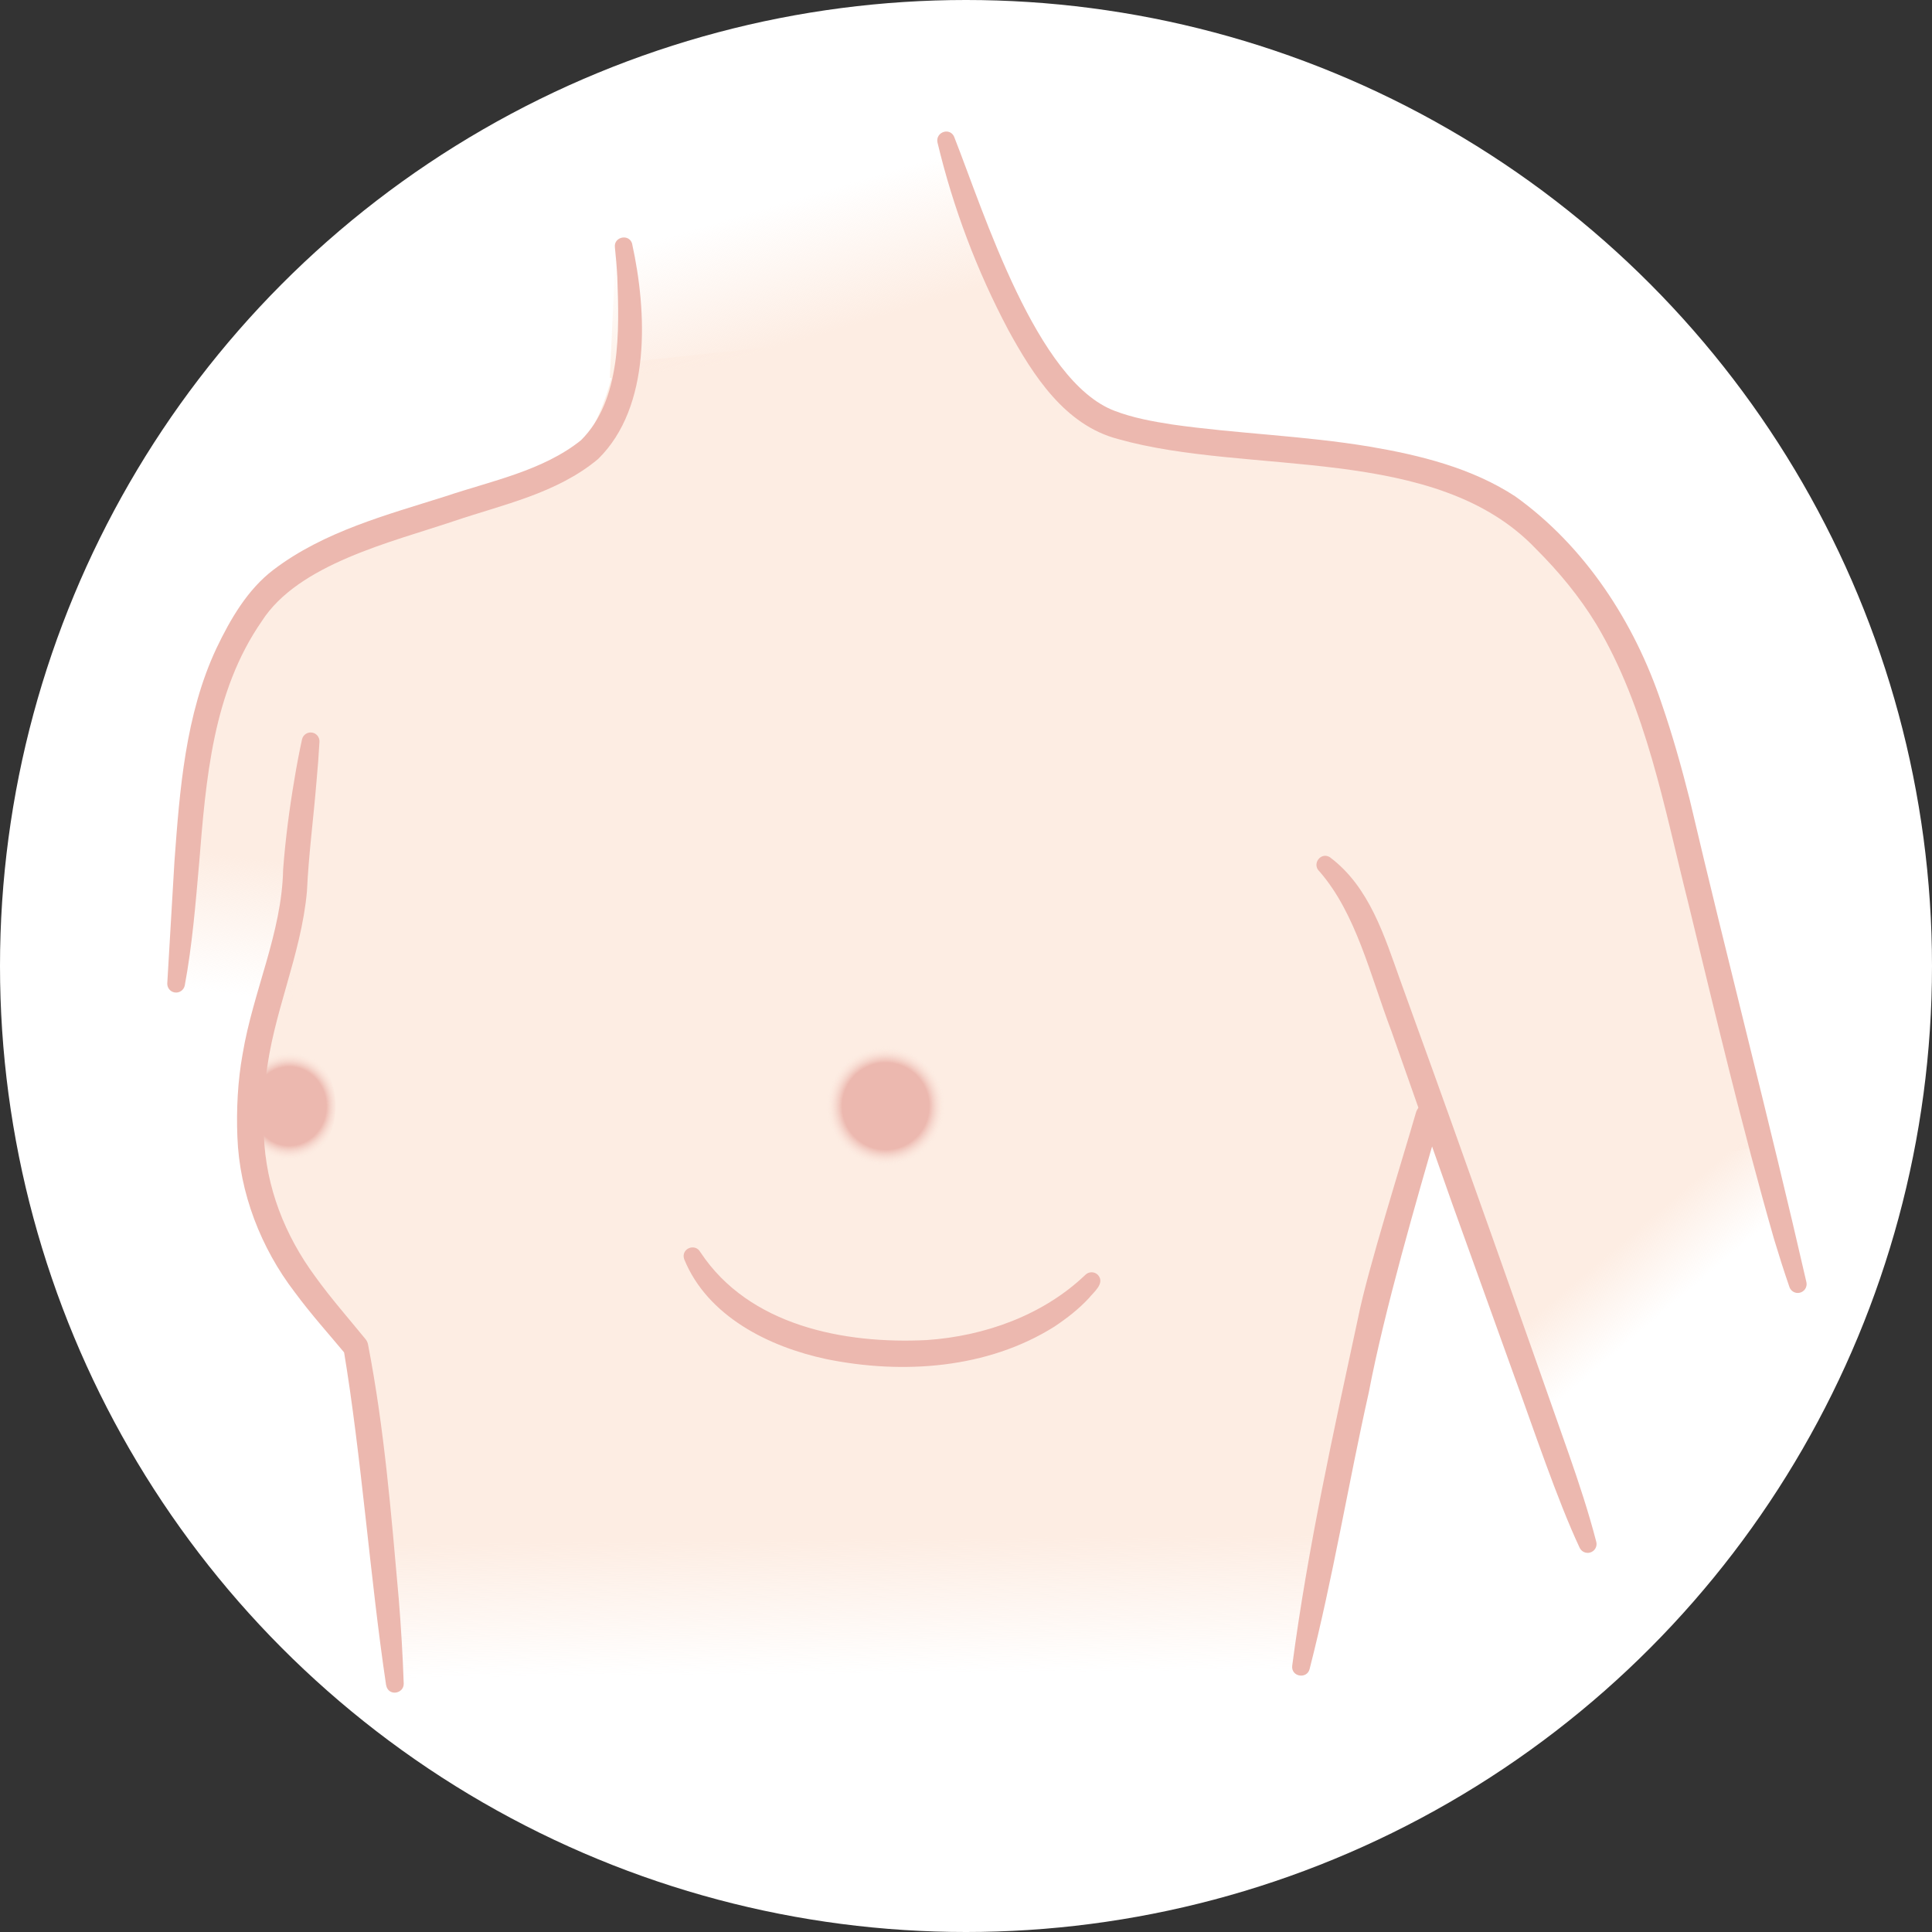 <svg viewBox="0 0 310 310" xmlns="http://www.w3.org/2000/svg" xmlns:xlink="http://www.w3.org/1999/xlink"><rect x="0" y="0" width="310" height="310" fill="#333333" stroke="none"/><linearGradient id="a" gradientUnits="userSpaceOnUse" x1="36.28" x2="39.05" y1="159.44" y2="137.47"><stop offset="0" stop-color="#fdede3" stop-opacity="0"/><stop offset="1" stop-color="#fdede3"/></linearGradient><linearGradient id="b" x1="123.47" x2="129.75" xlink:href="#a" y1="33.13" y2="54.33"/><linearGradient id="c" gradientUnits="userSpaceOnUse" x1="256.81" x2="274.28" y1="202.15" y2="222.76"><stop offset="0" stop-color="#fdede3"/><stop offset=".48" stop-color="#fdede3" stop-opacity="0"/></linearGradient><linearGradient id="d" x1="136.99" x2="136.79" xlink:href="#a" y1="268.62" y2="246.94"/><radialGradient id="e" cx="142.11" cy="177.49" fx="142.11" fy="177.49" gradientUnits="userSpaceOnUse" r="9.67"><stop offset=".72" stop-color="#ecb8af"/><stop offset=".99" stop-color="#fdede3" stop-opacity="0"/></radialGradient><radialGradient id="f" cx="12.57" fx="12.57" gradientTransform="matrix(.94 0 0 1 34.6 0)" r="8.78" xlink:href="#e"/><circle cx="155" cy="155" fill="#fff" r="155"/><path d="m32.07 122.51 16.57-.41s.33 25.16-1.07 29.29c-1.4 4.12-6.76 21.13-7.35 25.32s2.43 17.22 4.86 23.33 6.8 10.06 10.01 16.64c1.05 2.15 1.79 4.49 1.79 4.49l3.46 15.46 154.84-.88s9.13-45.8 10.31-49.18c1.18-3.39 3.96-7.5 3.96-7.5l4.73 14.5 47.95-9.6-12.39-53.2s-11.41-33.17-17.81-40.09c-6.41-6.92-16.2-14.06-29.89-16.79-13.69-2.72-37.55-1.12-46.33-6.72-8.78-5.61-13.19-15.61-13.19-15.61l-63.88 6.76s-2.65 15.33-12.07 18.52-23.69 5.76-29.89 8.84-16.41 8.25-18.66 14.23-5.93 22.62-5.93 22.62z" fill="#fdede3"/><path d="m27.26 159.53 19.64 2.55s.3-17.06.79-22.32 1.43-19.1 1.43-19.1h-18.89l-2.45 24.21-.51 14.66z" fill="url(#a)"/><path d="m150.98 22.45-52.1 15.94-1.03 22.27 65.12-8.26z" fill="url(#b)"/><path d="m233.91 192.6 20.51 56.27 34.06-41.81-3.62-15.64-2.65-8.83z" fill="url(#c)"/><path d="m62.57 271.05 145.26-2.46 7.07-34.86h-156.48z" fill="url(#d)"/><circle cx="142.11" cy="177.49" fill="url(#e)" r="9.67"/><ellipse cx="46.47" cy="177.49" fill="url(#f)" rx="7.36" ry="9.67"/><g fill="#ecb8af"><path d="m61.95 270.38c-2.58-17.26-3.94-36.64-6.81-53.83 0 0 .41.85.41.85-2.71-3.26-5.62-6.48-8.25-10.05-5.43-7.07-8.88-15.96-9.21-24.93-.18-4.32.06-9.06.84-13.3 1.68-10.09 6.3-19.42 6.5-29.62.37-4.87 1-9.71 1.82-14.51.35-2.13.75-4.24 1.21-6.35.17-.77.93-1.25 1.69-1.08.69.15 1.15.79 1.11 1.47-.12 2.14-.28 4.29-.48 6.42-.48 5.86-1.26 11.72-1.53 17.58-.93 10.33-5.53 19.72-6.58 29.88-.34 2.85-.46 6.41-.33 9.29.33 8.31 3.36 16.03 8.3 22.71 2.43 3.38 5.25 6.58 8 9.95.21.25.35.55.41.85 2.63 13.56 3.71 27.1 4.93 40.8.37 4.53.64 9.07.8 13.63.04 1.66-2.49 2.1-2.82.25z"/><path d="m112.41 200.96c7.78 11.75 23.02 14.73 36.3 14.06 9.27-.63 18.67-3.98 25.45-10.47.56-.55 1.45-.54 2 .01 1.22 1.34-.68 2.77-1.44 3.73-1.63 1.76-3.54 3.24-5.53 4.57-10.75 6.77-24.36 7.7-36.57 5.22-9.2-1.95-19.1-6.85-22.84-16.04-.57-1.7 1.8-2.67 2.62-1.08z"/><path d="m231.04 179.63c-3.75 12.89-8.93 30.75-11.41 43.79-3.31 14.77-5.74 29.72-9.5 44.4-.44 1.65-2.97 1.24-2.79-.52 2.48-18.82 6.59-37.34 10.58-55.89 1.51-7.62 7.08-25.25 9.29-32.93.8-2.49 4.53-1.43 3.83 1.14z"/><path d="m101.44 39.18c2.37 10.81 3.09 26.08-5.47 34.47-6.65 5.55-15.28 7.3-23.21 9.99-10.03 3.37-24.91 6.87-30.76 16.04-7.87 11.35-8.96 25.39-10.05 38.85-.57 6.5-1.1 13.08-2.3 19.57-.14.77-.88 1.28-1.65 1.14-.71-.13-1.2-.77-1.16-1.48l1.15-19.53c.84-11.46 1.75-23.59 6.75-34.23 2.22-4.65 4.98-9.42 9.14-12.58 8.13-6.18 18.23-8.81 27.65-11.8 7.36-2.47 15.59-4.09 21.69-8.98 6.5-6.47 6.14-17.53 5.83-26.17-.08-1.61-.23-3.25-.39-4.82-.18-1.7 2.36-2.2 2.79-.48z"/><path d="m153.14 22.06c4.77 12.11 13.17 39.13 25.7 43.86 2.95 1.13 6.04 1.69 9.24 2.19 10.33 1.48 21.06 1.78 31.73 3.56 8.01 1.36 16.34 3.41 23.31 7.97 11.22 8.03 19.11 20.19 23.46 33.13 1.77 5.12 3.22 10.3 4.53 15.47 6.08 25.91 12.8 51.54 18.74 77.5.17.77-.32 1.52-1.08 1.69-.71.16-1.42-.25-1.65-.93-.87-2.53-1.68-5.07-2.45-7.63-5.13-17.89-9.42-36.08-13.82-54.14-3.82-15.14-6.66-31.09-14.74-44.61-2.67-4.38-5.96-8.36-9.63-12.02-16.1-16.97-46.07-11.7-67.1-17.66-8.53-2.23-13.61-10.23-17.57-17.45-5.07-9.56-8.88-19.64-11.39-30.15-.33-1.67 2.07-2.51 2.73-.78z"/><path d="m213.44 137.59c6.31 4.73 8.72 12.69 11.25 19.74 0 0 2.49 6.9 2.49 6.9 7.23 19.9 17.58 49.24 24.57 69.14 1.61 4.62 3.15 9.27 4.38 14.02.2.76-.26 1.54-1.02 1.73-.68.18-1.37-.17-1.65-.78-3.59-7.64-7.51-19.42-10.46-27.46 0 0-9.95-27.65-9.95-27.65l-9.77-27.72c-3.46-9.15-5.69-18.94-11.57-25.69-1.28-1.18.24-3.24 1.74-2.24z"/></g></svg>